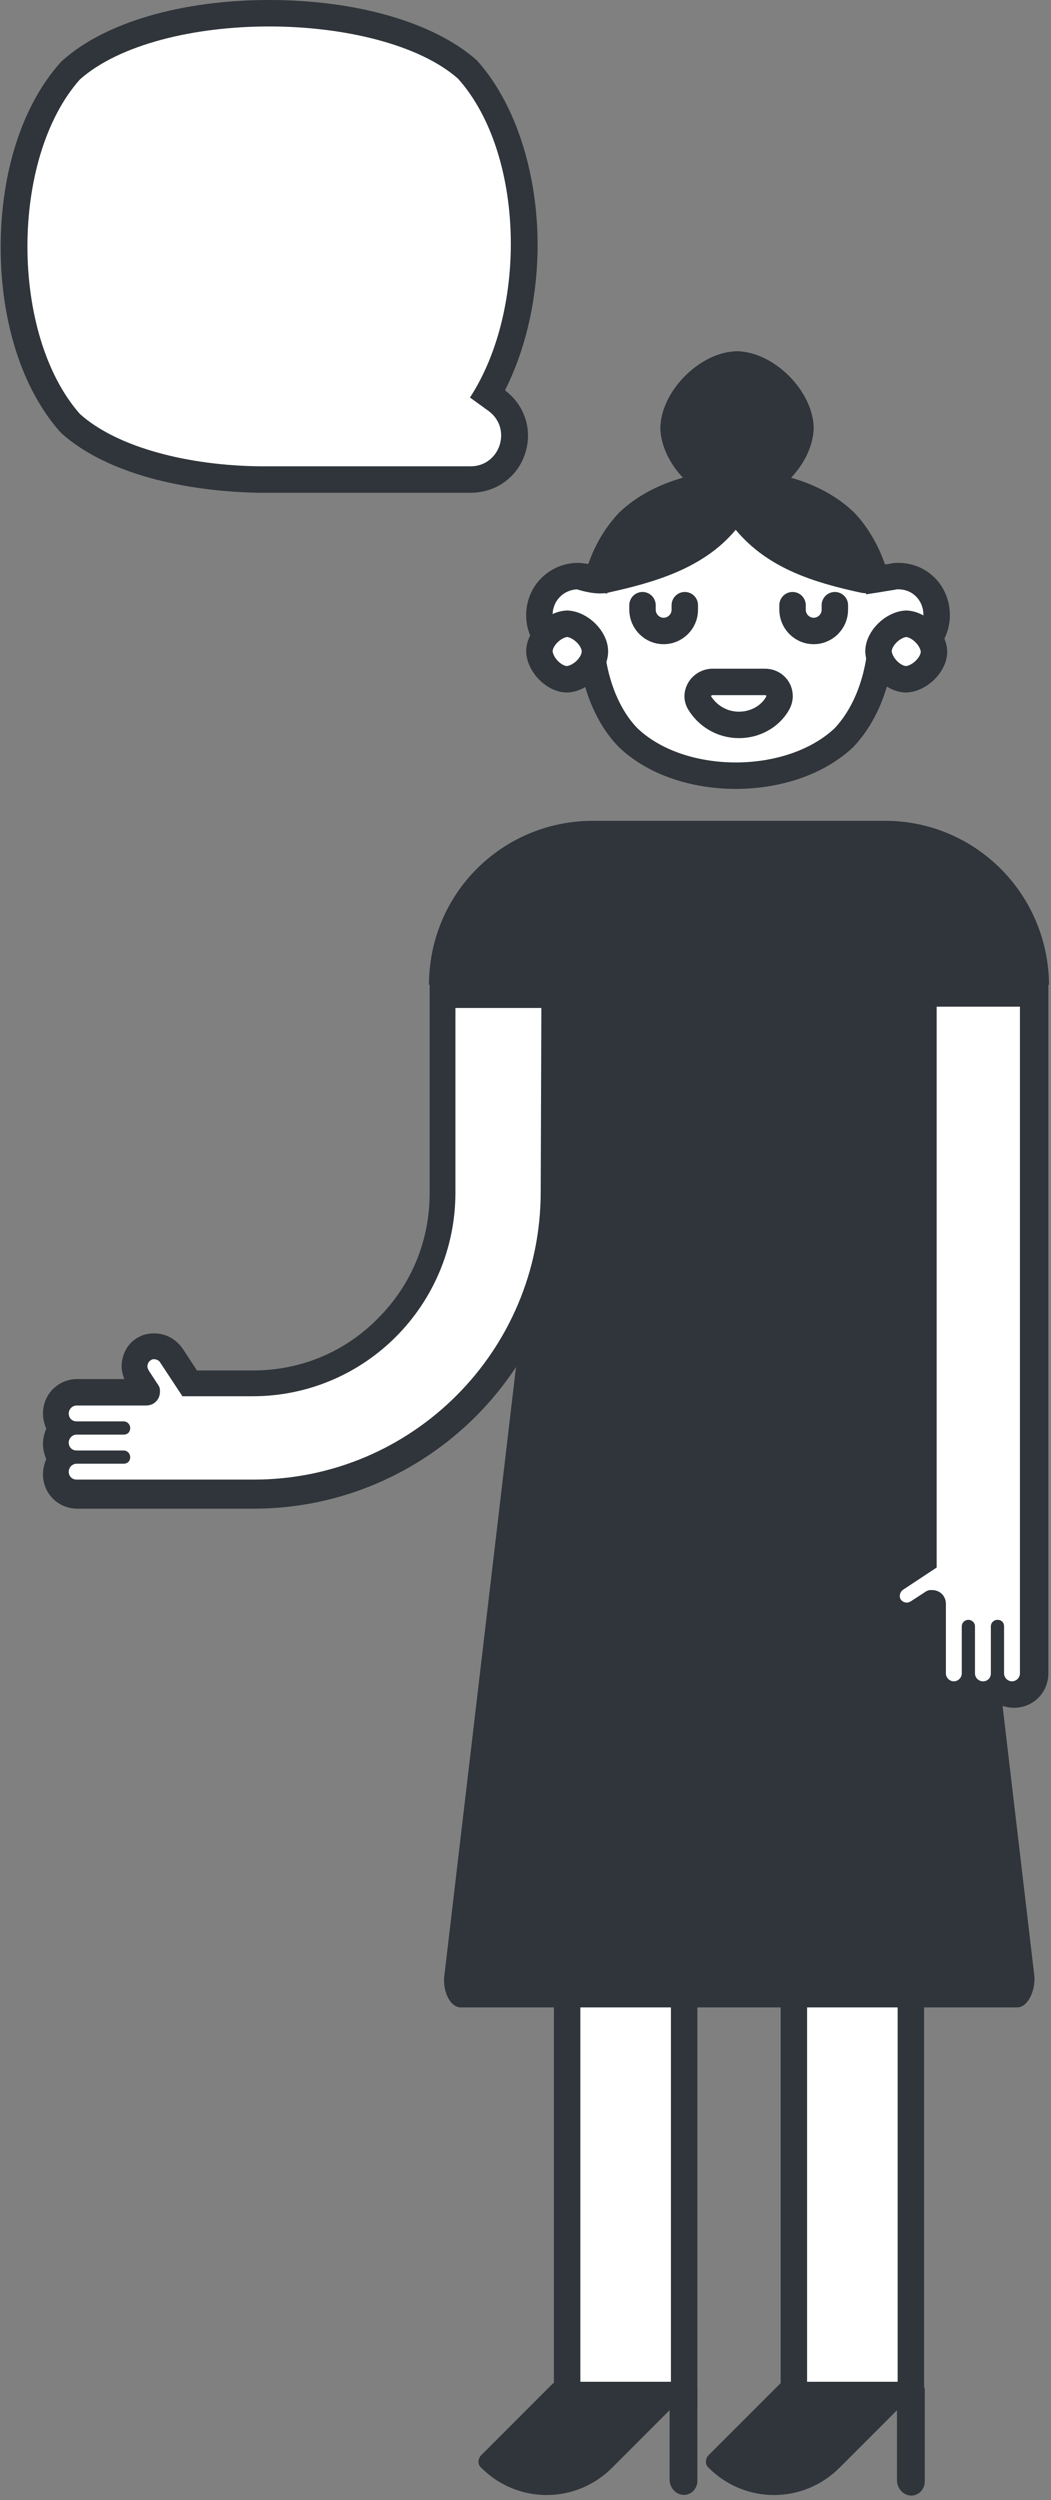 <?xml version="1.0" encoding="UTF-8"?> <svg xmlns="http://www.w3.org/2000/svg" width="159" height="378" viewBox="0 0 159 378" fill="none"><rect x="0" y="0" width="159" height="378" fill="#808080" stroke="none"/> <path d="M101.2 360.2H84.2C83.9 360.2 83.7 360.3 83.5 360.5L72.8 371.2C72.3 371.7 72.2 372.6 72.8 373.1C78.3 378.6 87.1 378.6 92.6 373.1L101.3 364.4V374.9C101.3 376.1 102.2 377.1 103.3 377.2C104.5 377.3 105.5 376.3 105.5 375.1V361.2C105.5 360.6 105 360.2 104.5 360.2H101.2Z" fill="#2F353A"></path> <path d="M135.6 360.2H118.6C118.3 360.2 118.1 360.3 117.9 360.5L107.2 371.2C106.7 371.7 106.6 372.6 107.2 373.1C112.7 378.6 121.5 378.6 127 373.1L135.7 364.4V375C135.7 376.2 136.6 377.2 137.7 377.3C138.9 377.4 139.9 376.4 139.9 375.2V361.3C139.9 360.7 139.4 360.3 138.9 360.3H135.6V360.2Z" fill="#2F353A"></path> <path d="M85.7 267.1H103.4V362.1H85.7V267.1Z" fill="white"></path> <path d="M87.8 269.1V360.1H101.5V269.1H87.8ZM83.8 265.1H105.5V364.1H83.8V265.1Z" fill="#2F353A"></path> <path d="M120 267.1H137.7V362.1H120V267.1Z" fill="white"></path> <path d="M122.1 269.1V360.1H135.8V269.1H122.1ZM118.1 265.1H139.8V364.1H118.1V265.1Z" fill="#2F353A"></path> <path d="M123.1 64.7C123 70.3 117.1 76.2 111.5 76.3C105.9 76.2 100 70.3 99.9 64.7C100 59.1 105.9 53.2 111.5 53.1C117.1 53.2 123 59.1 123.1 64.7Z" fill="#2F353A"></path> <path d="M135.9 87.1C135.6 87.1 135.3 87.1 135 87.2L132.5 87.6C131.6 84.3 130 81.2 127.8 78.9C119.8 71.2 103.2 71.2 95.1 78.9C92.9 81.2 91.3 84.2 90.4 87.5L88.4 87.2C88.1 87.2 87.8 87.1 87.5 87.1C84.2 87.1 81.6 89.7 81.6 93C81.6 96.3 84.2 98.9 87.5 98.9C87.7 98.9 87.9 98.9 88.1 98.9L89.5 98.7C90.1 103.6 91.9 108.3 95 111.5C103 119.2 119.6 119.2 127.7 111.5C130.8 108.2 132.6 103.6 133.2 98.6L135.2 98.9C135.4 98.9 135.6 98.9 135.8 98.9C139.1 98.9 141.7 96.3 141.7 93C141.7 89.7 139.2 87.1 135.9 87.1Z" fill="white" stroke="#2F353A" stroke-width="4" stroke-miterlimit="10"></path> <path d="M126.3 91.5V92.2C126.3 94 124.8 95.4 123.1 95.4C121.3 95.4 119.9 93.9 119.9 92.2V91.5" stroke="#2F353A" stroke-width="4" stroke-miterlimit="10" stroke-linecap="round"></path> <path d="M103.6 91.5V92.2C103.6 94 102.1 95.4 100.4 95.4C98.6 95.4 97.2 93.9 97.2 92.2V91.5" stroke="#2F353A" stroke-width="4" stroke-miterlimit="10" stroke-linecap="round"></path> <path d="M135.9 87.1C135.6 87.1 135.3 87.1 135 87.2L132.5 87.6C131.6 84.3 130 81.2 127.8 78.9C119.8 71.2 103.2 71.2 95.1 78.9C92.9 81.2 91.3 84.2 90.4 87.5L88.4 87.2C88.1 87.2 87.8 87.1 87.5 87.1C86.4 87.1 85.3 87.4 84.4 88C87.5 89.4 90.2 90 92 89.6C98.8 88.1 106.4 86 111.3 80.1C116.2 86 123.3 88.1 130.2 89.6C132 90 135.4 89.2 138.7 87.7C137.9 87.3 136.9 87.1 135.9 87.1Z" fill="#2F353A"></path> <path d="M141.3 98.5C141.3 100.5 139.1 102.6 137.1 102.7C135.1 102.7 133 100.5 132.9 98.5C132.9 96.5 135.1 94.4 137.1 94.3C139.1 94.4 141.2 96.5 141.3 98.5Z" fill="white" stroke="#2F353A" stroke-width="4" stroke-miterlimit="10"></path> <path d="M90 98.5C90 100.5 87.8 102.6 85.8 102.7C83.8 102.7 81.7 100.5 81.6 98.5C81.6 96.5 83.8 94.4 85.8 94.3C87.8 94.4 90 96.5 90 98.5Z" fill="white" stroke="#2F353A" stroke-width="4" stroke-miterlimit="10"></path> <path d="M133.9 124.1V148.9H158.7C158.6 135.1 147.5 124.1 133.9 124.1Z" fill="#2F353A"></path> <path d="M153.9 303.5H69.7C68.2 303.5 67 301.3 67.2 298.9L87.4 127.4C87.6 125.5 88.6 124.1 89.9 124.1H133.8C135 124.1 136.1 125.5 136.3 127.4L156.5 298.9C156.6 301.2 155.4 303.5 153.9 303.5Z" fill="#2F353A"></path> <path d="M89.7 124.1V148.9H64.9C64.9 135.1 76 124.1 89.7 124.1Z" fill="#2F353A"></path> <path d="M144.3 256.2C145.2 256.2 146 255.8 146.6 255.3C147.2 255.9 148 256.2 148.9 256.2C149.8 256.2 150.6 255.8 151.2 255.3C151.8 255.9 152.6 256.2 153.5 256.2C155.3 256.2 156.7 254.8 156.7 253V150.1H139.8V235.9L135.7 238.6C134.3 239.5 133.8 241.2 134.6 242.6C135.1 243.6 136.2 244.3 137.4 244.3C138 244.3 138.6 244.1 139.1 243.8L141.1 242.5H141.2C141.3 242.5 141.4 242.5 141.4 242.6V253.1C141 254.8 142.5 256.2 144.3 256.2Z" fill="white"></path> <path d="M141.7 152.1V237L136.7 240.3C136.2 240.6 136 241.2 136.2 241.7C136.4 242.1 136.8 242.3 137.2 242.3C137.4 242.3 137.6 242.2 137.8 242.1L139.8 240.8C139.9 240.7 140.1 240.6 140.3 240.5C140.5 240.4 140.7 240.4 141 240.4C142.2 240.4 143.1 241.3 143.1 242.5V243.7V253C143.1 253.7 143.7 254.2 144.3 254.2C144.9 254.2 145.5 253.7 145.5 253V245.9C145.5 245.3 146 244.9 146.5 244.9C147 244.9 147.5 245.3 147.5 245.9V253C147.5 253.7 148.1 254.2 148.7 254.2C149.4 254.2 149.9 253.7 149.9 253V245.9C149.9 245.3 150.4 244.9 150.9 244.9C151.5 244.9 151.9 245.3 151.9 245.9V253C151.9 253.7 152.5 254.2 153.1 254.2C153.7 254.2 154.3 253.7 154.3 253V244.9V243.8V237V152.2H141.7V152.1ZM137.7 148.1H141.7H154.6H158.6V152.1V237V243.8V244.9V253C158.6 255.9 156.3 258.2 153.4 258.2C152.6 258.2 151.8 258 151.1 257.7C150.4 258 149.6 258.2 148.8 258.2C148 258.2 147.2 258 146.5 257.7C145.8 258 145 258.2 144.2 258.2C141.3 258.2 139 255.9 139 253V245.9C138.4 246.1 137.8 246.3 137.1 246.3C135.2 246.3 133.4 245.2 132.6 243.6C131.4 241.3 132.2 238.5 134.4 237L137.6 234.9V152.2V148.1H137.7Z" fill="#2F353A"></path> <path d="M38.5 226.1C63.5 226.1 83.9 205.7 83.9 180.6V150.4H66.9V180.3C66.9 196.2 54 209.1 38.2 209.1H28.6L25.9 205C25.3 204.1 24.3 203.5 23.3 203.5C22.8 203.5 22.4 203.6 22 203.8C21 204.3 20.3 205.4 20.3 206.6C20.3 207.2 20.5 207.8 20.8 208.3L22.1 210.3C22.1 210.5 22.1 210.5 22.1 210.5H11.6C10.7 210.5 9.9 210.8 9.3 211.5C8.7 212.1 8.4 212.9 8.4 213.8C8.4 214.7 8.8 215.5 9.3 216.1C8.7 216.7 8.4 217.5 8.4 218.4C8.4 219.3 8.8 220.1 9.3 220.7C8.7 221.3 8.4 222.1 8.4 223C8.4 224.8 9.8 226.2 11.6 226.2L38.5 226.1Z" fill="white"></path> <path d="M81.9 152.4H68.9V180.3C68.9 197.3 55.2 211.1 38.2 211.1H27.6L24.3 206.1C24.1 205.7 23.7 205.5 23.3 205.5C23.2 205.5 23 205.5 22.9 205.6C22.5 205.8 22.3 206.2 22.3 206.6C22.3 206.8 22.4 207 22.5 207.2L23.8 209.2C23.9 209.3 24 209.5 24.1 209.7C24.2 209.9 24.2 210.2 24.2 210.4C24.2 211.6 23.3 212.5 22.1 212.5H20.9H11.6C10.9 212.5 10.4 213.1 10.4 213.7C10.4 214.4 10.9 214.9 11.6 214.9H18.7C19.3 214.9 19.7 215.4 19.7 215.9C19.7 216.5 19.3 216.9 18.7 216.9H11.6C10.9 216.9 10.4 217.5 10.4 218.1C10.4 218.8 10.9 219.3 11.6 219.3H18.7C19.3 219.3 19.7 219.8 19.7 220.3C19.7 220.9 19.3 221.3 18.7 221.3H11.6C10.9 221.3 10.4 221.9 10.4 222.5C10.4 223.2 10.9 223.7 11.6 223.7H19.7H20.8H27.3H27.5H38.4C62.4 223.7 81.8 204.2 81.8 180.2L81.9 152.4ZM85.9 148.4V152.4V180.6C85.9 206.7 64.7 228 38.5 228.1H27.6H27.4H20.9H19.8H11.7C8.8 228.1 6.5 225.8 6.5 222.9C6.5 222.1 6.7 221.3 7 220.6C6.7 219.9 6.5 219.1 6.5 218.3C6.5 217.5 6.7 216.7 7 216C6.7 215.3 6.5 214.5 6.5 213.7C6.5 210.8 8.8 208.5 11.7 208.5H18.8C18.6 207.9 18.4 207.3 18.4 206.6C18.4 204.7 19.4 202.9 21.1 202.1C21.8 201.7 22.6 201.6 23.4 201.6C25.1 201.6 26.7 202.5 27.7 204L29.8 207.2H38.3C45.5 207.2 52.2 204.4 57.2 199.3C62.3 194.2 65 187.5 65 180.4V152.5V148.5H69H82L85.9 148.4Z" fill="#2F353A"></path> <path d="M111.8 109.6C109.2 109.6 107 108.2 105.8 106.2C105 104.8 106.2 103.1 107.8 103.1H115.7C117.5 103.1 118.5 104.9 117.6 106.4C116.5 108.3 114.3 109.6 111.8 109.6Z" fill="white" stroke="#2F353A" stroke-width="4" stroke-miterlimit="10" stroke-linecap="round"></path> <path d="M71.2 72.5C74.1 72.5 76.5 70.7 77.5 68C78.4 65.3 77.6 62.4 75.3 60.6L73.8 59.6C82.1 45.1 80.8 21.8 70.8 10.6C70.7 10.5 70.7 10.5 70.6 10.4C64.6 5.1 53.4 1.9 40.7 1.9C27.9 1.9 16.7 5.1 10.8 10.4C10.7 10.5 10.7 10.5 10.6 10.6C-0.7 23.3 -0.7 51.1 10.6 63.8C10.7 63.9 10.7 63.9 10.8 64C16.5 69 27 72.2 39.1 72.4C39.2 72.4 39.3 72.4 39.4 72.4H71.2V72.5Z" fill="white"></path> <path d="M40.7 4C29.4 4 18.1 6.7 12.1 12C1.5 23.9 1.5 50.6 12.1 62.6C17.8 67.7 28.6 70.4 39.4 70.5H71.2C75.6 70.5 77.5 64.9 74 62.2L71.1 60.1C79.9 46.6 79.3 23.1 69.3 11.9C63.4 6.7 52 4 40.7 4ZM40.7 0C54 0 65.6 3.4 72 9C72.1 9.1 72.2 9.2 72.3 9.3C77.6 15.3 80.9 24.7 81.3 35.1C81.6 43.8 79.8 52.3 76.4 59C76.4 59 76.5 59 76.5 59.1C79.5 61.4 80.6 65.2 79.4 68.7C78.2 72.2 75 74.5 71.2 74.5H39.4C39.2 74.5 39.1 74.5 38.9 74.5C26.2 74.2 15.5 71 9.4 65.6C9.3 65.5 9.2 65.4 9.1 65.3C3.4 58.9 0.1 48.7 0.1 37.4C0.1 26 3.4 15.9 9.1 9.5C9.2 9.4 9.3 9.3 9.4 9.2C15.8 3.4 27.5 0 40.7 0Z" fill="#2F353A"></path> </svg> 